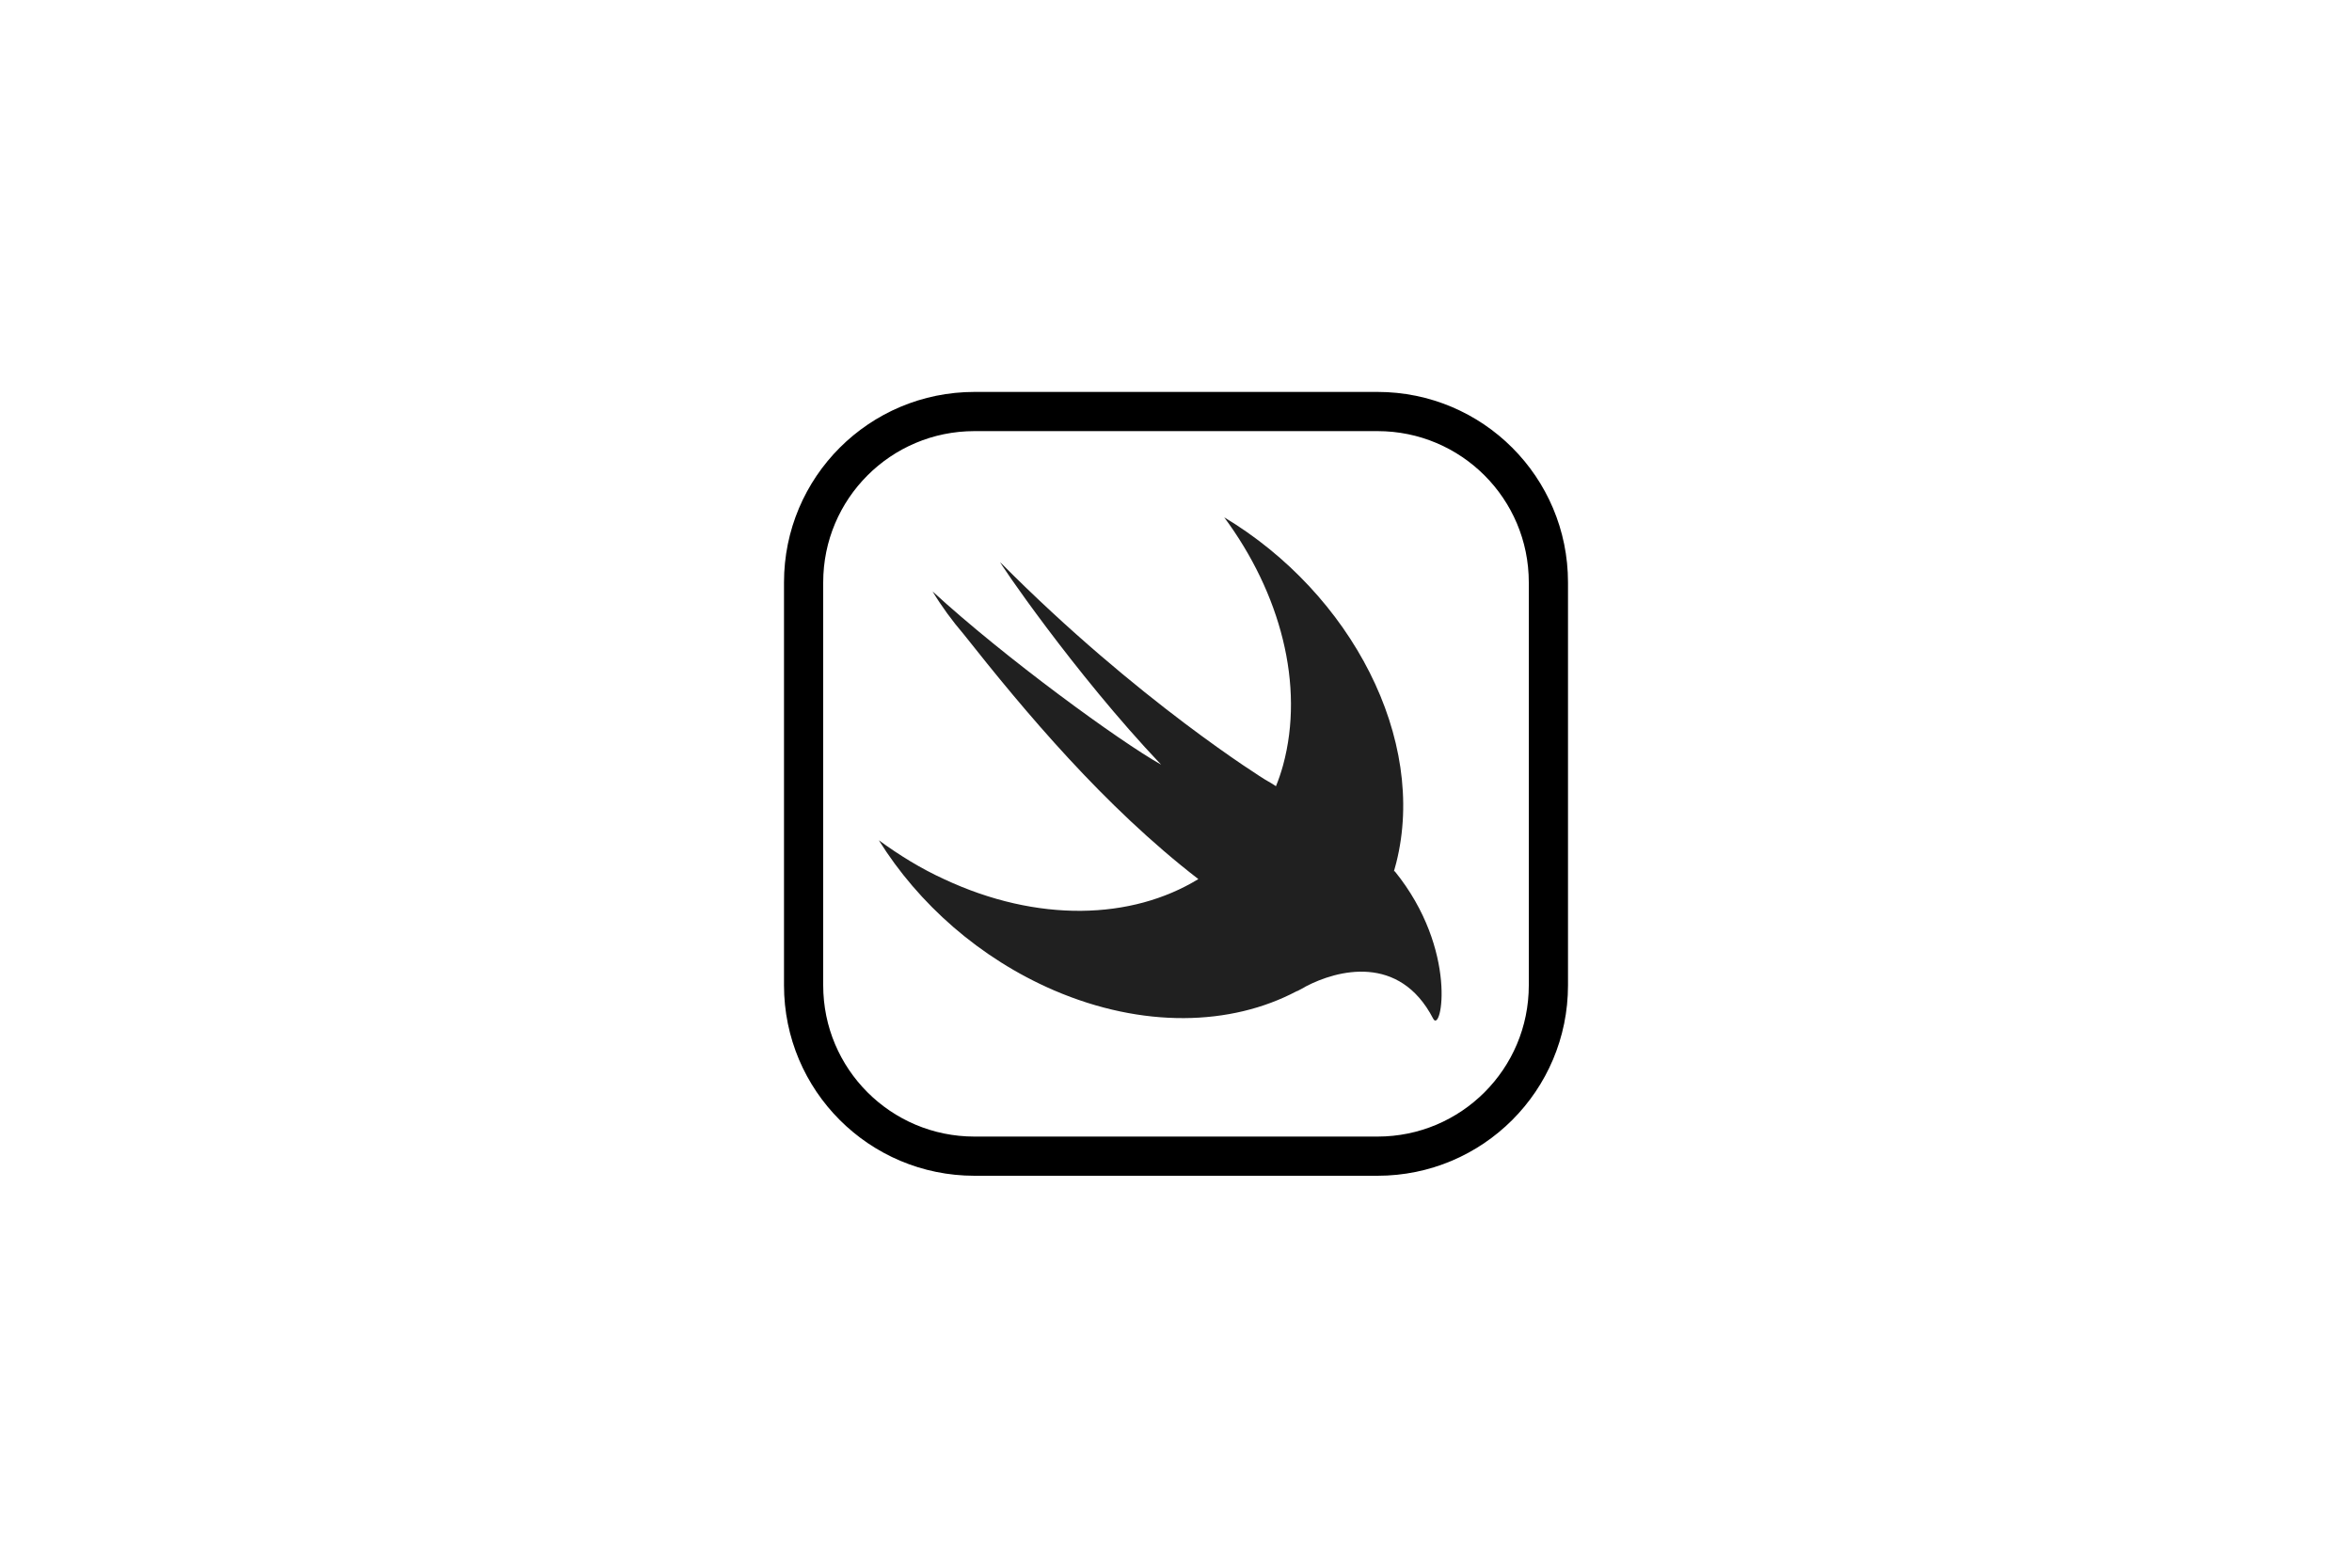 <?xml version="1.0" encoding="UTF-8"?>
<svg id="Ebene_1" xmlns="http://www.w3.org/2000/svg" version="1.1" viewBox="0 0 600 400">
  <!-- Generator: Adobe Illustrator 29.0.1, SVG Export Plug-In . SVG Version: 2.1.0 Build 192)  -->
  <defs>
    <style>
      .st0, .st1 {
        fill: none;
      }

      .st1 {
        stroke: #000;
        stroke-miterlimit: 10;
        stroke-width: 10px;
      }

      .st2 {
        fill: #202020;
      }
    </style>
  </defs>
  <g id="bg">
    <g id="Neutral">
      <rect class="st0" width="600" height="400"/>
    </g>
  </g>
  <path class="st1" d="M351.4,105h-102.8c-24.1,0-43.6,19.5-43.6,43.6v102.8c0,24.1,19.5,43.6,43.6,43.6h102.8c24.1,0,43.6-19.5,43.6-43.6v-102.8c0-24.1-19.5-43.6-43.6-43.6h0Z"/>
  <path class="st2" d="M355.6,222.3h0c.2-.7.4-1.4.6-2.2,7.9-31.4-11.4-68.6-43.9-88.1,14.3,19.3,20.6,42.8,15,63.3-.5,1.8-1.1,3.6-1.8,5.3-.7-.5-1.6-1-2.8-1.7,0,0-32.4-20-67.5-55.4-.9-.9,18.7,28.1,41,51.6-10.5-5.9-39.8-27.2-58.3-44.2,2.3,3.8,5,7.5,8,11,15.5,19.6,35.7,43.8,59.8,62.4-17,10.4-41,11.2-64.9,0-5.9-2.7-11.4-6.1-16.6-9.9,10.1,16.2,25.7,30.1,44.7,38.3,22.6,9.7,45.1,9.1,61.9.2h0s.2,0,.3-.1c.7-.4,1.4-.7,2-1.1,8-4.2,23.9-8.4,32.5,8.2,2.1,4.1,6.5-17.5-9.8-37.6h-.2Z"/>
</svg>